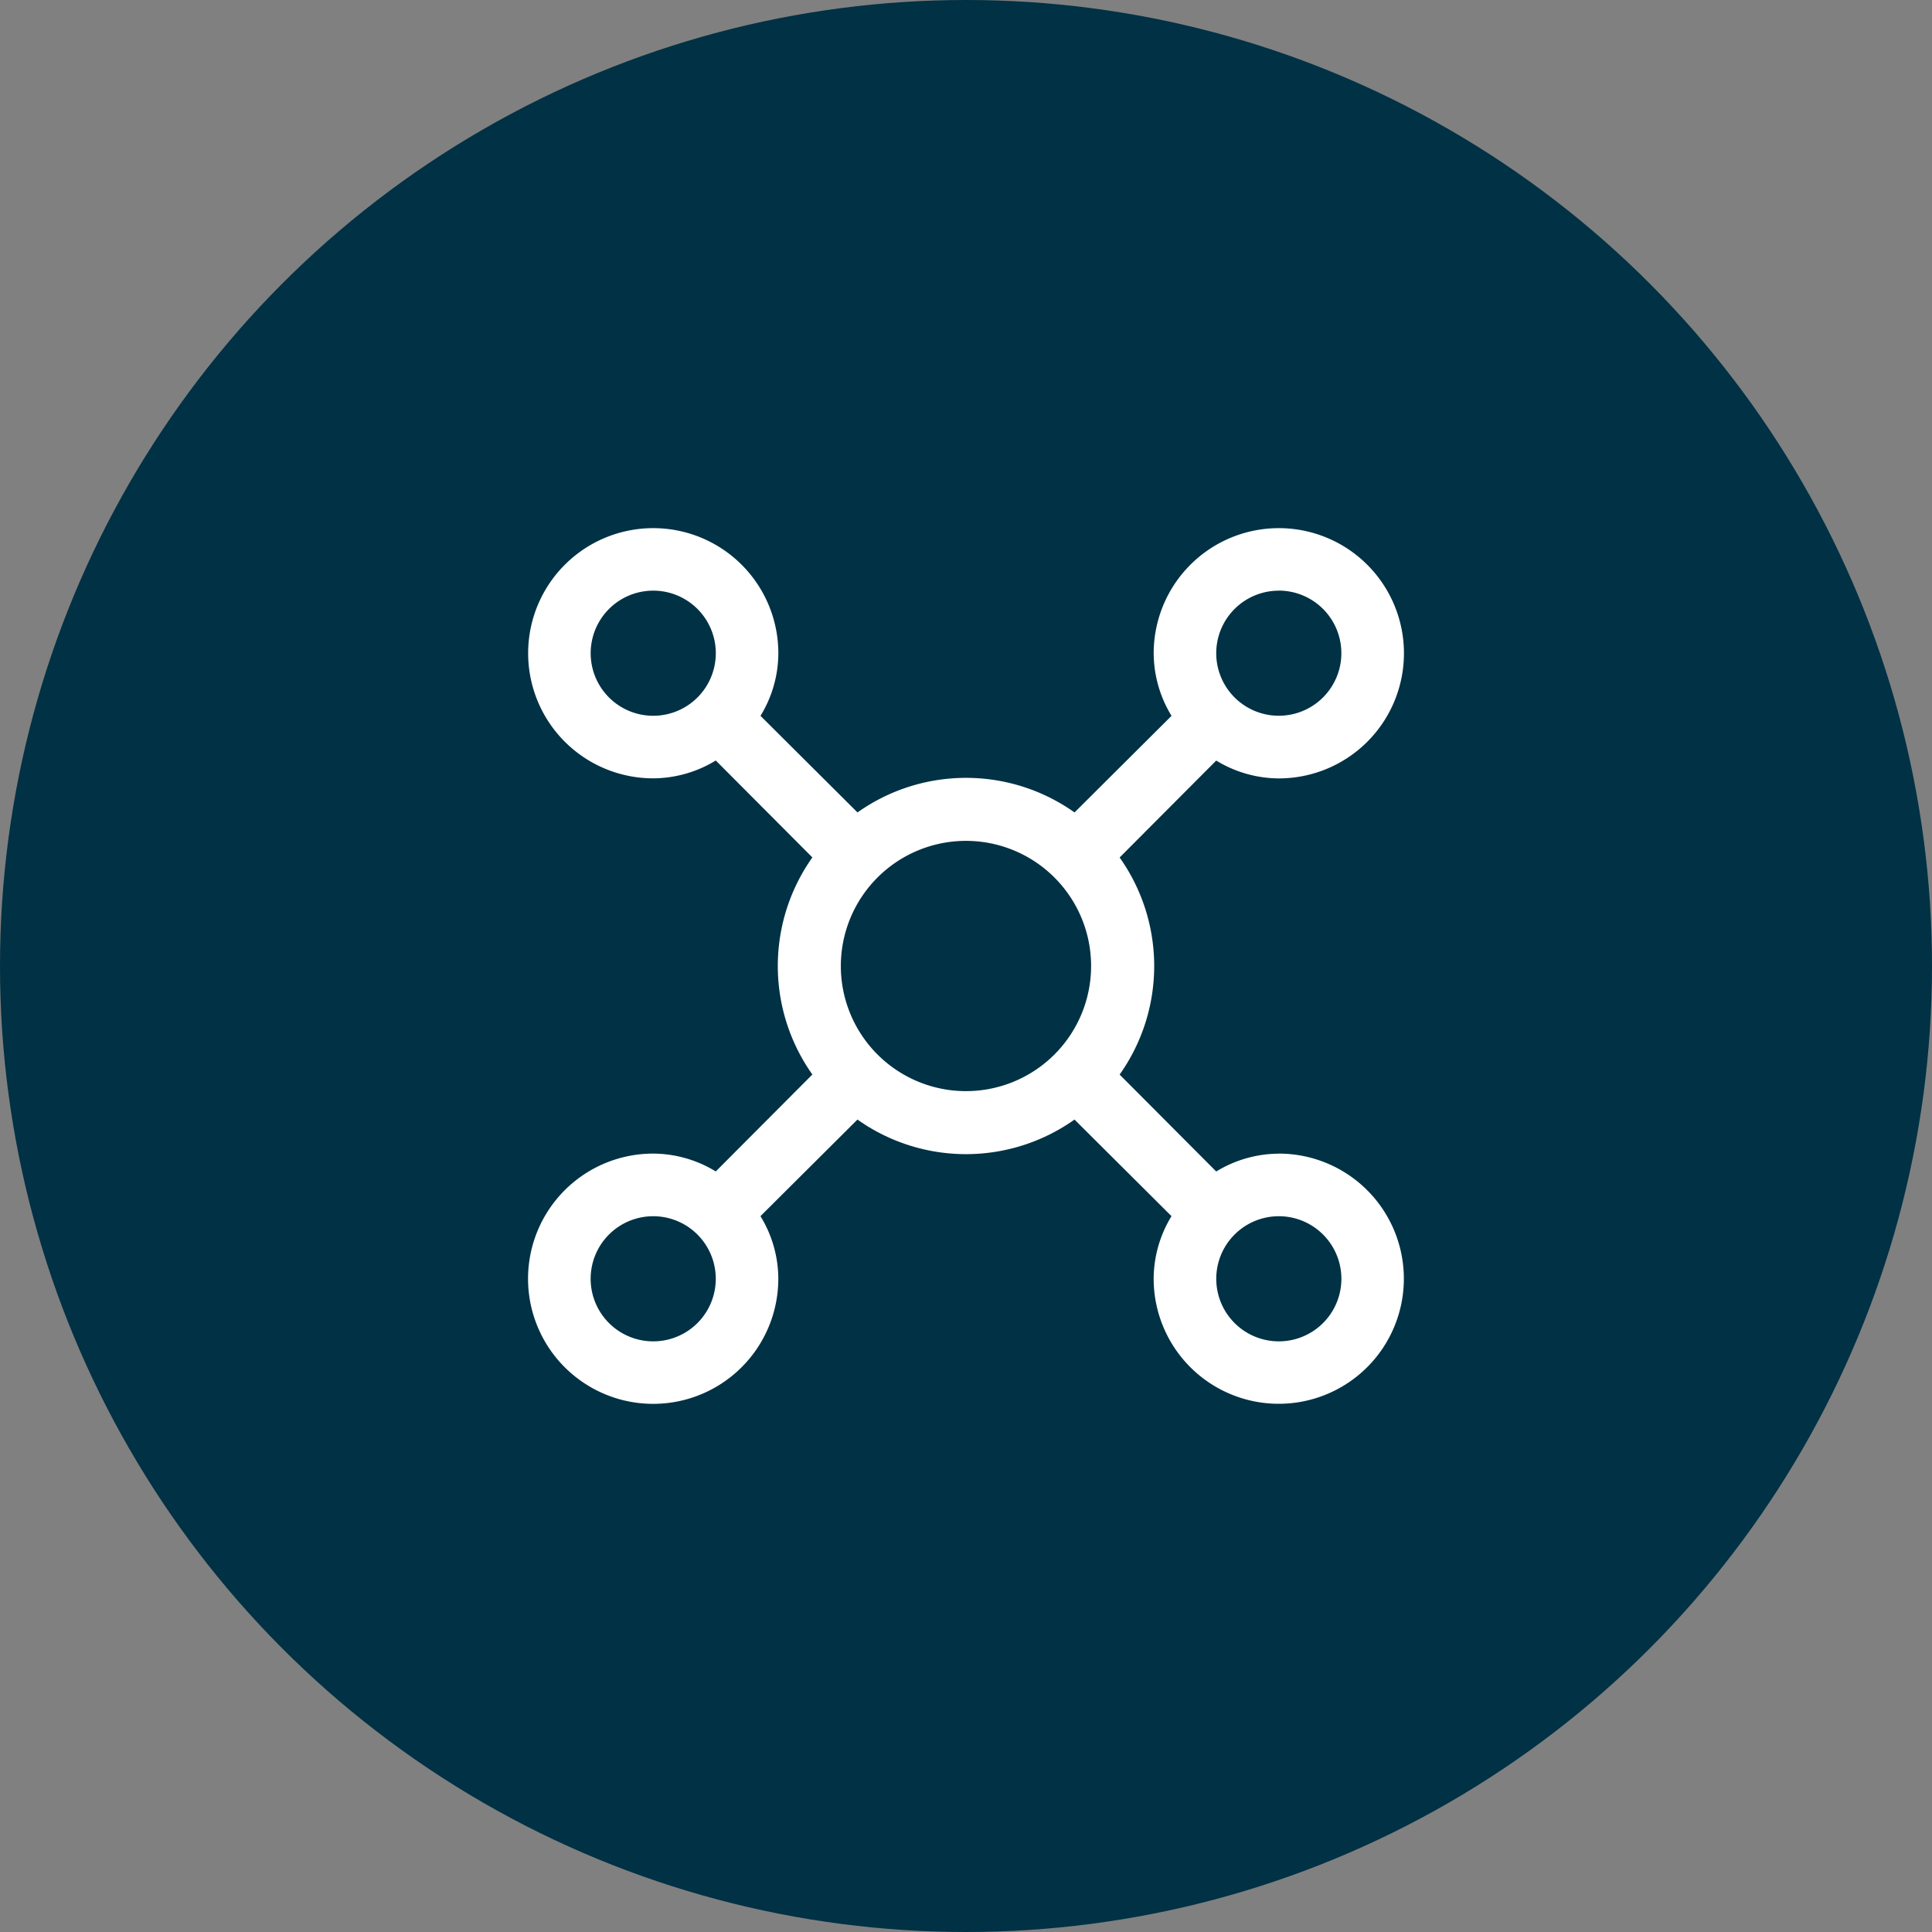 <?xml version="1.0" encoding="UTF-8"?>
<svg xmlns="http://www.w3.org/2000/svg" xmlns:xlink="http://www.w3.org/1999/xlink" width="60" height="60" viewBox="0 0 60 60">
  <rect x="0" y="0" width="60" height="60" fill="#808080" stroke="none"/>
  <defs>
    <style>
      .cls-1 {
        fill: #fff;
      }

      .cls-2 {
        fill: #003145;
      }

      .cls-3 {
        clip-path: url(#clip-path);
      }
    </style>
    <clipPath id="clip-path">
      <rect id="Rectangle_5527" data-name="Rectangle 5527" class="cls-1" width="27.198" height="27.198"></rect>
    </clipPath>
  </defs>
  <g id="Section_8_icon_4" data-name="Section 8_icon 4" transform="translate(-801 -3598)">
    <circle id="Ellipse_1921" data-name="Ellipse 1921" class="cls-2" cx="30" cy="30" r="30" transform="translate(801 3598)"></circle>
    <g id="Group_32177" data-name="Group 32177" transform="translate(817.401 3614.4)">
      <g id="Group_32176" data-name="Group 32176" class="cls-3" transform="translate(0 0)">
        <path id="Path_45562" data-name="Path 45562" class="cls-1" d="M23.313,19.428a3.759,3.759,0,0,0-1.943.554l-3-3.01a5.829,5.829,0,0,0,0-6.742l3-3.01a3.759,3.759,0,0,0,1.943.554,3.886,3.886,0,1,0-3.885-3.885,3.749,3.749,0,0,0,.554,1.942l-3.012,3a5.826,5.826,0,0,0-6.741,0l-3.012-3a3.733,3.733,0,0,0,.554-1.942A3.885,3.885,0,1,0,3.885,7.772a3.759,3.759,0,0,0,1.943-.554l3,3.01a5.829,5.829,0,0,0,0,6.742l-3,3.01a3.759,3.759,0,0,0-1.943-.554,3.886,3.886,0,1,0,3.885,3.885,3.733,3.733,0,0,0-.554-1.942l3.012-3a5.826,5.826,0,0,0,6.741,0l3.012,3a3.749,3.749,0,0,0-.554,1.942,3.885,3.885,0,1,0,3.885-3.885m0-17.484A1.943,1.943,0,1,1,21.37,3.887a1.943,1.943,0,0,1,1.943-1.943M1.943,3.887A1.943,1.943,0,1,1,3.885,5.829,1.942,1.942,0,0,1,1.943,3.887m1.942,21.37a1.943,1.943,0,1,1,1.943-1.943,1.942,1.942,0,0,1-1.943,1.943M13.6,17.486A3.886,3.886,0,1,1,17.484,13.6,3.886,3.886,0,0,1,13.6,17.486m9.714,7.771a1.943,1.943,0,1,1,1.943-1.943,1.943,1.943,0,0,1-1.943,1.943" transform="translate(0 0)"></path>
      </g>
    </g>
  </g>
</svg>
